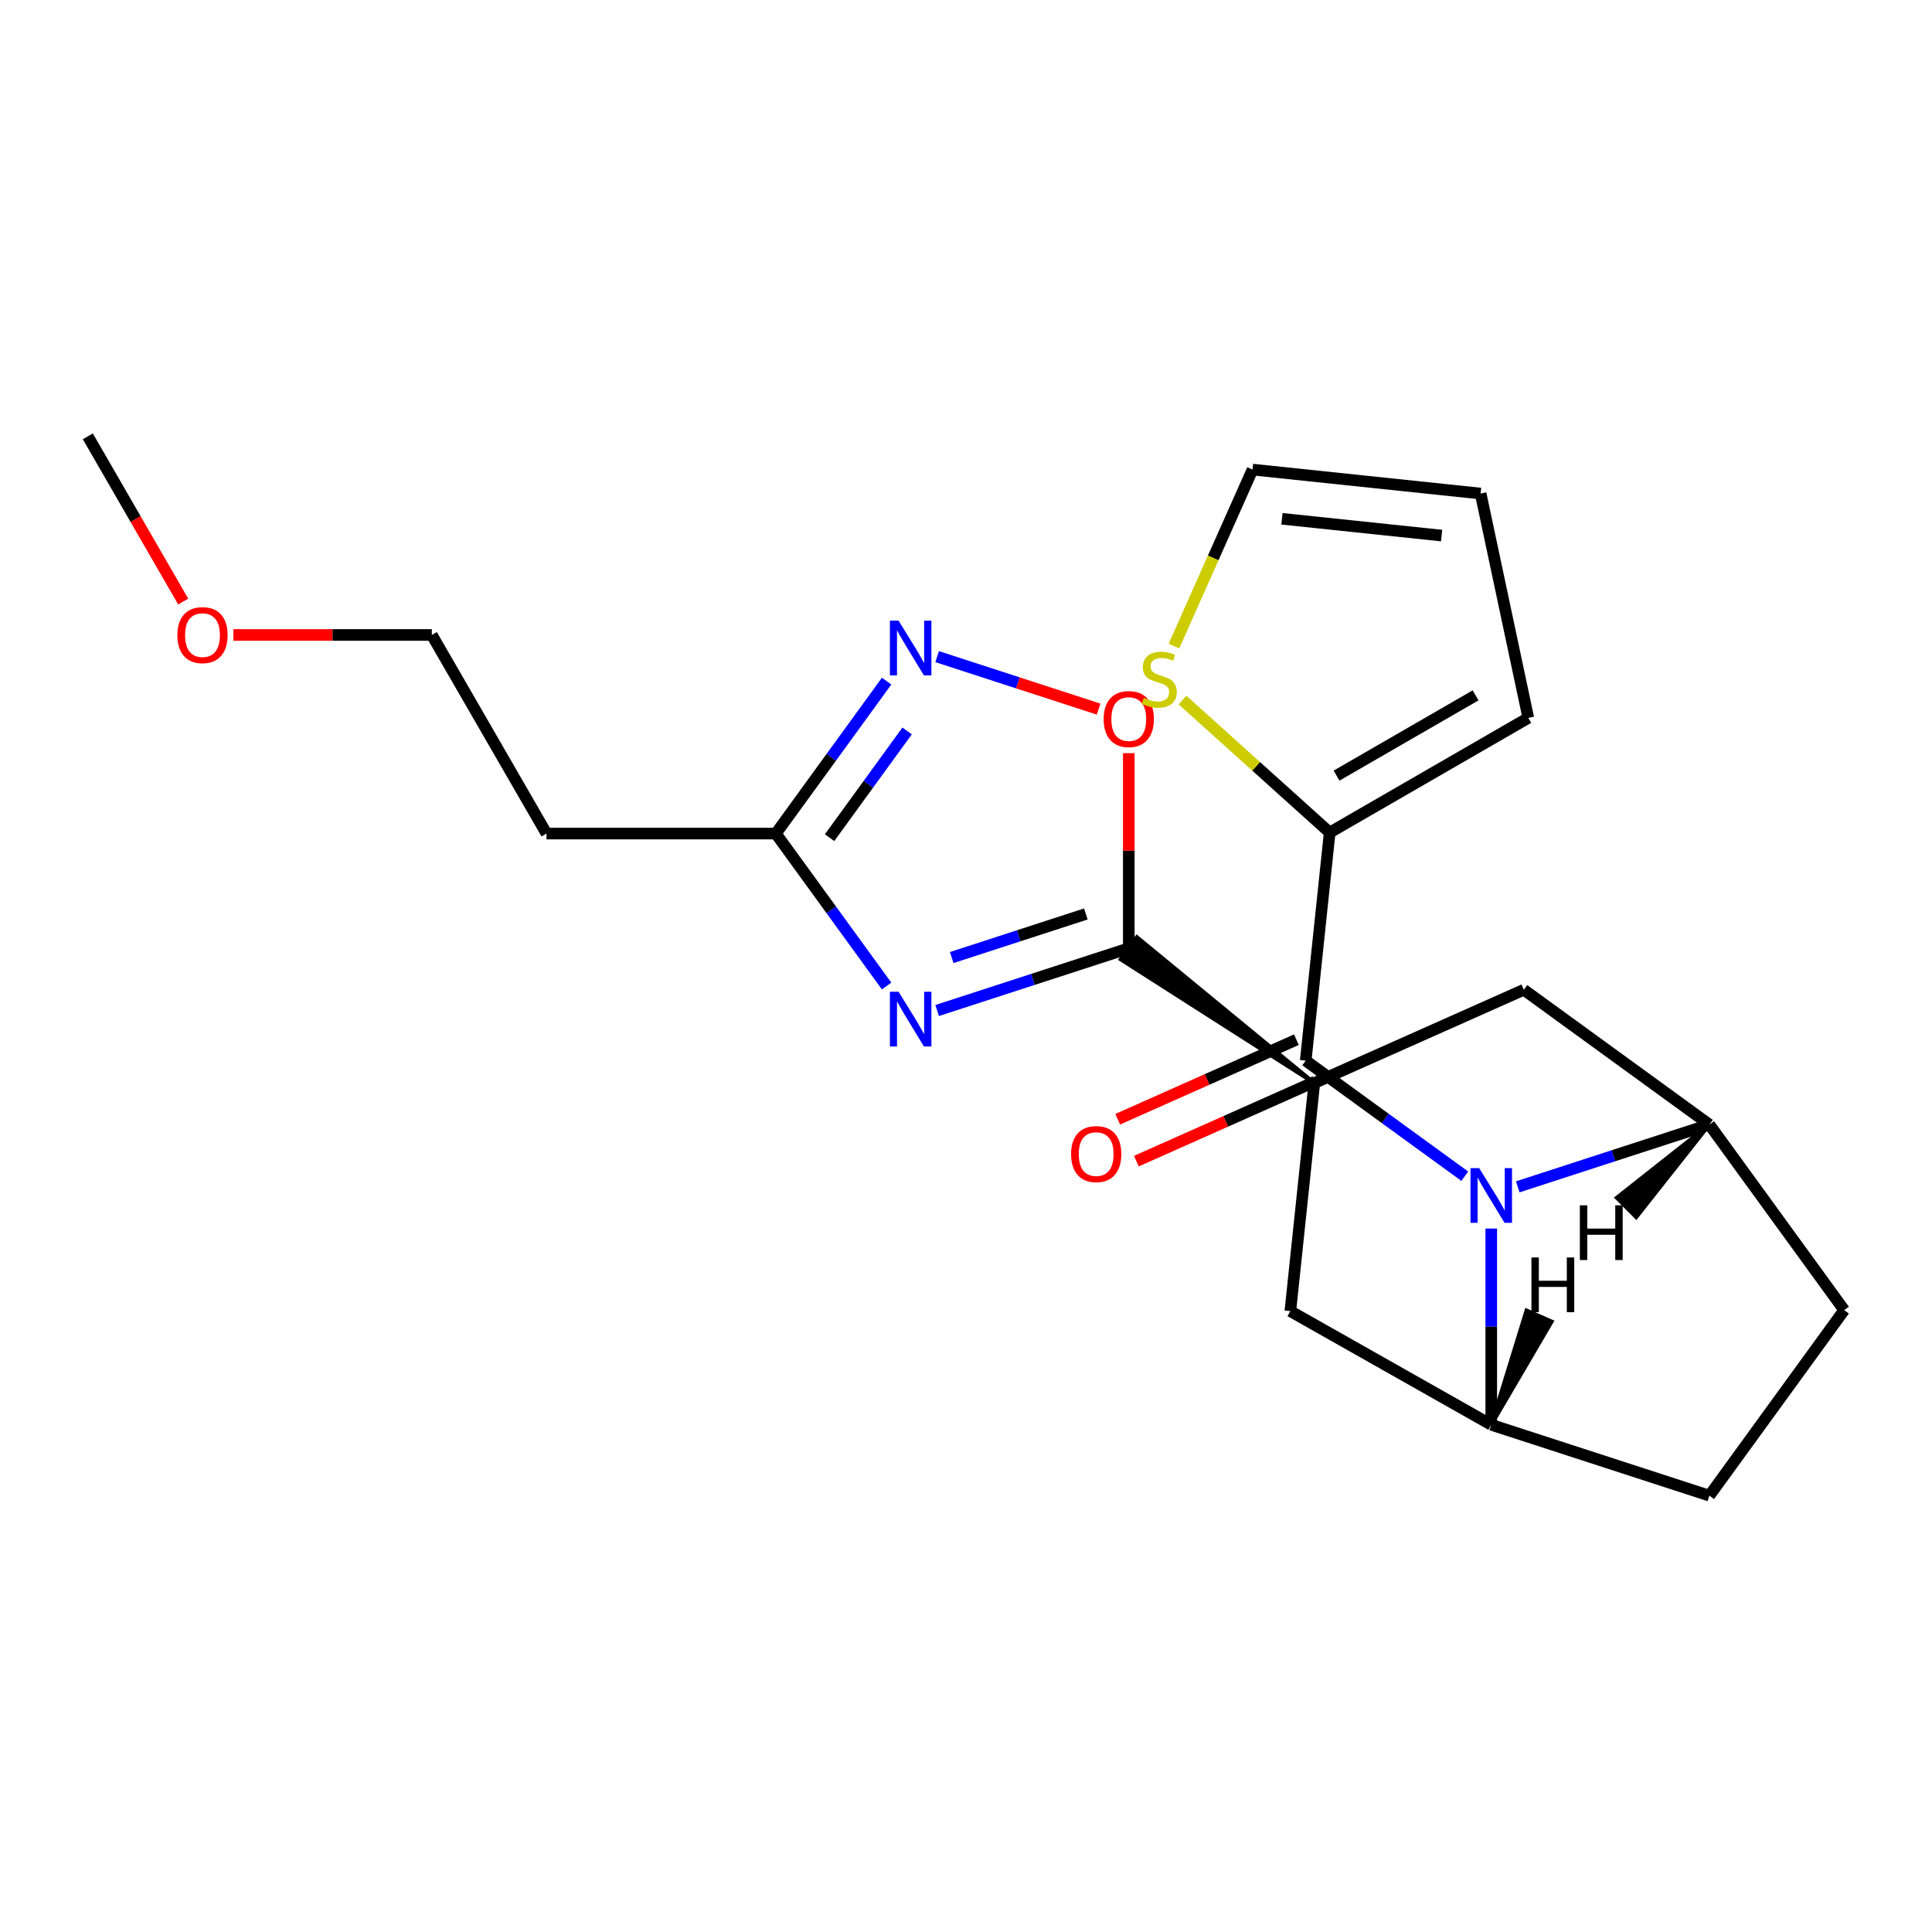 <?xml version='1.0' encoding='iso-8859-1'?>
<svg version='1.1' baseProfile='full'
              xmlns='http://www.w3.org/2000/svg'
                      xmlns:rdkit='http://www.rdkit.org/xml'
                      xmlns:xlink='http://www.w3.org/1999/xlink'
                  xml:space='preserve'
width='1000px' height='1000px' viewBox='0 0 1000 1000'>
<!-- END OF HEADER -->
<rect style='opacity:1.0;fill:#FFFFFF;stroke:none' width='1000' height='1000' x='0' y='0'> </rect>
<path class='bond-1' d='M 758.165,608.801 L 717,578.894' style='fill:none;fill-rule:evenodd;stroke:#0000FF;stroke-width:6px;stroke-linecap:butt;stroke-linejoin:miter;stroke-opacity:1' />
<path class='bond-1' d='M 717,578.894 L 675.836,548.986' style='fill:none;fill-rule:evenodd;stroke:#000000;stroke-width:6px;stroke-linecap:butt;stroke-linejoin:miter;stroke-opacity:1' />
<path class='bond-3' d='M 771.873,635.888 L 771.873,686.678' style='fill:none;fill-rule:evenodd;stroke:#0000FF;stroke-width:6px;stroke-linecap:butt;stroke-linejoin:miter;stroke-opacity:1' />
<path class='bond-3' d='M 771.873,686.678 L 771.873,737.469' style='fill:none;fill-rule:evenodd;stroke:#000000;stroke-width:6px;stroke-linecap:butt;stroke-linejoin:miter;stroke-opacity:1' />
<path class='bond-4' d='M 785.58,614.307 L 835.175,598.192' style='fill:none;fill-rule:evenodd;stroke:#0000FF;stroke-width:6px;stroke-linecap:butt;stroke-linejoin:miter;stroke-opacity:1' />
<path class='bond-4' d='M 835.175,598.192 L 884.771,582.078' style='fill:none;fill-rule:evenodd;stroke:#000000;stroke-width:6px;stroke-linecap:butt;stroke-linejoin:miter;stroke-opacity:1' />
<path class='bond-0' d='M 485.061,523.04 L 534.657,506.925' style='fill:none;fill-rule:evenodd;stroke:#0000FF;stroke-width:6px;stroke-linecap:butt;stroke-linejoin:miter;stroke-opacity:1' />
<path class='bond-0' d='M 534.657,506.925 L 584.252,490.811' style='fill:none;fill-rule:evenodd;stroke:#000000;stroke-width:6px;stroke-linecap:butt;stroke-linejoin:miter;stroke-opacity:1' />
<path class='bond-0' d='M 492.603,495.626 L 527.32,484.346' style='fill:none;fill-rule:evenodd;stroke:#0000FF;stroke-width:6px;stroke-linecap:butt;stroke-linejoin:miter;stroke-opacity:1' />
<path class='bond-0' d='M 527.32,484.346 L 562.037,473.066' style='fill:none;fill-rule:evenodd;stroke:#000000;stroke-width:6px;stroke-linecap:butt;stroke-linejoin:miter;stroke-opacity:1' />
<path class='bond-6' d='M 458.91,510.366 L 430.244,470.912' style='fill:none;fill-rule:evenodd;stroke:#0000FF;stroke-width:6px;stroke-linecap:butt;stroke-linejoin:miter;stroke-opacity:1' />
<path class='bond-6' d='M 430.244,470.912 L 401.579,431.457' style='fill:none;fill-rule:evenodd;stroke:#000000;stroke-width:6px;stroke-linecap:butt;stroke-linejoin:miter;stroke-opacity:1' />
<path class='bond-8' d='M 675.836,548.986 L 688.244,430.928' style='fill:none;fill-rule:evenodd;stroke:#000000;stroke-width:6px;stroke-linecap:butt;stroke-linejoin:miter;stroke-opacity:1' />
<path class='bond-13' d='M 671.007,538.141 L 624.769,558.728' style='fill:none;fill-rule:evenodd;stroke:#000000;stroke-width:6px;stroke-linecap:butt;stroke-linejoin:miter;stroke-opacity:1' />
<path class='bond-13' d='M 624.769,558.728 L 578.53,579.315' style='fill:none;fill-rule:evenodd;stroke:#FF0000;stroke-width:6px;stroke-linecap:butt;stroke-linejoin:miter;stroke-opacity:1' />
<path class='bond-13' d='M 680.664,559.83 L 634.425,580.417' style='fill:none;fill-rule:evenodd;stroke:#000000;stroke-width:6px;stroke-linecap:butt;stroke-linejoin:miter;stroke-opacity:1' />
<path class='bond-13' d='M 634.425,580.417 L 588.186,601.004' style='fill:none;fill-rule:evenodd;stroke:#FF0000;stroke-width:6px;stroke-linecap:butt;stroke-linejoin:miter;stroke-opacity:1' />
<path class='bond-2' d='M 680.289,560.586 L 588.438,485.049 L 580.065,496.573 Z' style='fill:#000000;fill-rule:evenodd;fill-opacity:1;stroke:#000000;stroke-width:2px;stroke-linecap:butt;stroke-linejoin:miter;stroke-opacity:1;' />
<path class='bond-7' d='M 584.252,490.811 L 584.252,440.321' style='fill:none;fill-rule:evenodd;stroke:#000000;stroke-width:6px;stroke-linecap:butt;stroke-linejoin:miter;stroke-opacity:1' />
<path class='bond-7' d='M 584.252,440.321 L 584.252,389.831' style='fill:none;fill-rule:evenodd;stroke:#FF0000;stroke-width:6px;stroke-linecap:butt;stroke-linejoin:miter;stroke-opacity:1' />
<path class='bond-10' d='M 771.873,737.469 L 667.88,678.644' style='fill:none;fill-rule:evenodd;stroke:#000000;stroke-width:6px;stroke-linecap:butt;stroke-linejoin:miter;stroke-opacity:1' />
<path class='bond-15' d='M 771.873,737.469 L 884.771,774.151' style='fill:none;fill-rule:evenodd;stroke:#000000;stroke-width:6px;stroke-linecap:butt;stroke-linejoin:miter;stroke-opacity:1' />
<path class='bond-27' d='M 771.873,737.469 L 803.162,684.038 L 790.123,678.301 Z' style='fill:#000000;fill-rule:evenodd;fill-opacity:1;stroke:#000000;stroke-width:2px;stroke-linecap:butt;stroke-linejoin:miter;stroke-opacity:1;' />
<path class='bond-11' d='M 884.771,582.078 L 788.734,512.303' style='fill:none;fill-rule:evenodd;stroke:#000000;stroke-width:6px;stroke-linecap:butt;stroke-linejoin:miter;stroke-opacity:1' />
<path class='bond-14' d='M 884.771,582.078 L 954.545,678.115' style='fill:none;fill-rule:evenodd;stroke:#000000;stroke-width:6px;stroke-linecap:butt;stroke-linejoin:miter;stroke-opacity:1' />
<path class='bond-28' d='M 884.771,582.078 L 836.833,619.942 L 846.906,630.015 Z' style='fill:#000000;fill-rule:evenodd;fill-opacity:1;stroke:#000000;stroke-width:2px;stroke-linecap:butt;stroke-linejoin:miter;stroke-opacity:1;' />
<path class='bond-5' d='M 485.061,339.874 L 526.853,353.453' style='fill:none;fill-rule:evenodd;stroke:#0000FF;stroke-width:6px;stroke-linecap:butt;stroke-linejoin:miter;stroke-opacity:1' />
<path class='bond-5' d='M 526.853,353.453 L 568.644,367.032' style='fill:none;fill-rule:evenodd;stroke:#FF0000;stroke-width:6px;stroke-linecap:butt;stroke-linejoin:miter;stroke-opacity:1' />
<path class='bond-26' d='M 458.91,352.548 L 430.244,392.002' style='fill:none;fill-rule:evenodd;stroke:#0000FF;stroke-width:6px;stroke-linecap:butt;stroke-linejoin:miter;stroke-opacity:1' />
<path class='bond-26' d='M 430.244,392.002 L 401.579,431.457' style='fill:none;fill-rule:evenodd;stroke:#000000;stroke-width:6px;stroke-linecap:butt;stroke-linejoin:miter;stroke-opacity:1' />
<path class='bond-26' d='M 469.517,378.339 L 449.452,405.957' style='fill:none;fill-rule:evenodd;stroke:#0000FF;stroke-width:6px;stroke-linecap:butt;stroke-linejoin:miter;stroke-opacity:1' />
<path class='bond-26' d='M 449.452,405.957 L 429.386,433.576' style='fill:none;fill-rule:evenodd;stroke:#000000;stroke-width:6px;stroke-linecap:butt;stroke-linejoin:miter;stroke-opacity:1' />
<path class='bond-17' d='M 401.579,431.457 L 282.871,431.457' style='fill:none;fill-rule:evenodd;stroke:#000000;stroke-width:6px;stroke-linecap:butt;stroke-linejoin:miter;stroke-opacity:1' />
<path class='bond-12' d='M 688.244,430.928 L 650.159,396.636' style='fill:none;fill-rule:evenodd;stroke:#000000;stroke-width:6px;stroke-linecap:butt;stroke-linejoin:miter;stroke-opacity:1' />
<path class='bond-12' d='M 650.159,396.636 L 612.074,362.345' style='fill:none;fill-rule:evenodd;stroke:#CCCC00;stroke-width:6px;stroke-linecap:butt;stroke-linejoin:miter;stroke-opacity:1' />
<path class='bond-16' d='M 688.244,430.928 L 791.048,371.574' style='fill:none;fill-rule:evenodd;stroke:#000000;stroke-width:6px;stroke-linecap:butt;stroke-linejoin:miter;stroke-opacity:1' />
<path class='bond-16' d='M 691.794,401.464 L 763.757,359.916' style='fill:none;fill-rule:evenodd;stroke:#000000;stroke-width:6px;stroke-linecap:butt;stroke-linejoin:miter;stroke-opacity:1' />
<path class='bond-9' d='M 680.289,560.586 L 788.734,512.303' style='fill:none;fill-rule:evenodd;stroke:#000000;stroke-width:6px;stroke-linecap:butt;stroke-linejoin:miter;stroke-opacity:1' />
<path class='bond-24' d='M 680.289,560.586 L 667.88,678.644' style='fill:none;fill-rule:evenodd;stroke:#000000;stroke-width:6px;stroke-linecap:butt;stroke-linejoin:miter;stroke-opacity:1' />
<path class='bond-18' d='M 607.635,334.409 L 627.972,288.73' style='fill:none;fill-rule:evenodd;stroke:#CCCC00;stroke-width:6px;stroke-linecap:butt;stroke-linejoin:miter;stroke-opacity:1' />
<path class='bond-18' d='M 627.972,288.73 L 648.31,243.052' style='fill:none;fill-rule:evenodd;stroke:#000000;stroke-width:6px;stroke-linecap:butt;stroke-linejoin:miter;stroke-opacity:1' />
<path class='bond-23' d='M 954.545,678.115 L 884.771,774.151' style='fill:none;fill-rule:evenodd;stroke:#000000;stroke-width:6px;stroke-linecap:butt;stroke-linejoin:miter;stroke-opacity:1' />
<path class='bond-19' d='M 791.048,371.574 L 766.367,255.46' style='fill:none;fill-rule:evenodd;stroke:#000000;stroke-width:6px;stroke-linecap:butt;stroke-linejoin:miter;stroke-opacity:1' />
<path class='bond-21' d='M 282.871,431.457 L 223.517,328.653' style='fill:none;fill-rule:evenodd;stroke:#000000;stroke-width:6px;stroke-linecap:butt;stroke-linejoin:miter;stroke-opacity:1' />
<path class='bond-25' d='M 648.31,243.052 L 766.367,255.46' style='fill:none;fill-rule:evenodd;stroke:#000000;stroke-width:6px;stroke-linecap:butt;stroke-linejoin:miter;stroke-opacity:1' />
<path class='bond-25' d='M 663.537,268.524 L 746.177,277.21' style='fill:none;fill-rule:evenodd;stroke:#000000;stroke-width:6px;stroke-linecap:butt;stroke-linejoin:miter;stroke-opacity:1' />
<path class='bond-20' d='M 120.776,328.653 L 172.146,328.653' style='fill:none;fill-rule:evenodd;stroke:#FF0000;stroke-width:6px;stroke-linecap:butt;stroke-linejoin:miter;stroke-opacity:1' />
<path class='bond-20' d='M 172.146,328.653 L 223.517,328.653' style='fill:none;fill-rule:evenodd;stroke:#000000;stroke-width:6px;stroke-linecap:butt;stroke-linejoin:miter;stroke-opacity:1' />
<path class='bond-22' d='M 94.828,311.365 L 70.141,268.607' style='fill:none;fill-rule:evenodd;stroke:#FF0000;stroke-width:6px;stroke-linecap:butt;stroke-linejoin:miter;stroke-opacity:1' />
<path class='bond-22' d='M 70.141,268.607 L 45.455,225.849' style='fill:none;fill-rule:evenodd;stroke:#000000;stroke-width:6px;stroke-linecap:butt;stroke-linejoin:miter;stroke-opacity:1' />
<path  class='atom-0' d='M 765.613 604.601
L 774.893 619.601
Q 775.813 621.081, 777.293 623.761
Q 778.773 626.441, 778.853 626.601
L 778.853 604.601
L 782.613 604.601
L 782.613 632.921
L 778.733 632.921
L 768.773 616.521
Q 767.613 614.601, 766.373 612.401
Q 765.173 610.201, 764.813 609.521
L 764.813 632.921
L 761.133 632.921
L 761.133 604.601
L 765.613 604.601
' fill='#0000FF'/>
<path  class='atom-1' d='M 465.094 513.334
L 474.374 528.334
Q 475.294 529.814, 476.774 532.494
Q 478.254 535.174, 478.334 535.334
L 478.334 513.334
L 482.094 513.334
L 482.094 541.654
L 478.214 541.654
L 468.254 525.254
Q 467.094 523.334, 465.854 521.134
Q 464.654 518.934, 464.294 518.254
L 464.294 541.654
L 460.614 541.654
L 460.614 513.334
L 465.094 513.334
' fill='#0000FF'/>
<path  class='atom-6' d='M 465.094 321.26
L 474.374 336.26
Q 475.294 337.74, 476.774 340.42
Q 478.254 343.1, 478.334 343.26
L 478.334 321.26
L 482.094 321.26
L 482.094 349.58
L 478.214 349.58
L 468.254 333.18
Q 467.094 331.26, 465.854 329.06
Q 464.654 326.86, 464.294 326.18
L 464.294 349.58
L 460.614 349.58
L 460.614 321.26
L 465.094 321.26
' fill='#0000FF'/>
<path  class='atom-8' d='M 571.252 372.183
Q 571.252 365.383, 574.612 361.583
Q 577.972 357.783, 584.252 357.783
Q 590.532 357.783, 593.892 361.583
Q 597.252 365.383, 597.252 372.183
Q 597.252 379.063, 593.852 382.983
Q 590.452 386.863, 584.252 386.863
Q 578.012 386.863, 574.612 382.983
Q 571.252 379.103, 571.252 372.183
M 584.252 383.663
Q 588.572 383.663, 590.892 380.783
Q 593.252 377.863, 593.252 372.183
Q 593.252 366.623, 590.892 363.823
Q 588.572 360.983, 584.252 360.983
Q 579.932 360.983, 577.572 363.783
Q 575.252 366.583, 575.252 372.183
Q 575.252 377.903, 577.572 380.783
Q 579.932 383.663, 584.252 383.663
' fill='#FF0000'/>
<path  class='atom-13' d='M 592.027 361.217
Q 592.347 361.337, 593.667 361.897
Q 594.987 362.457, 596.427 362.817
Q 597.907 363.137, 599.347 363.137
Q 602.027 363.137, 603.587 361.857
Q 605.147 360.537, 605.147 358.257
Q 605.147 356.697, 604.347 355.737
Q 603.587 354.777, 602.387 354.257
Q 601.187 353.737, 599.187 353.137
Q 596.667 352.377, 595.147 351.657
Q 593.667 350.937, 592.587 349.417
Q 591.547 347.897, 591.547 345.337
Q 591.547 341.777, 593.947 339.577
Q 596.387 337.377, 601.187 337.377
Q 604.467 337.377, 608.187 338.937
L 607.267 342.017
Q 603.867 340.617, 601.307 340.617
Q 598.547 340.617, 597.027 341.777
Q 595.507 342.897, 595.547 344.857
Q 595.547 346.377, 596.307 347.297
Q 597.107 348.217, 598.227 348.737
Q 599.387 349.257, 601.307 349.857
Q 603.867 350.657, 605.387 351.457
Q 606.907 352.257, 607.987 353.897
Q 609.107 355.497, 609.107 358.257
Q 609.107 362.177, 606.467 364.297
Q 603.867 366.377, 599.507 366.377
Q 596.987 366.377, 595.067 365.817
Q 593.187 365.297, 590.947 364.377
L 592.027 361.217
' fill='#CCCC00'/>
<path  class='atom-14' d='M 554.39 597.349
Q 554.39 590.549, 557.75 586.749
Q 561.11 582.949, 567.39 582.949
Q 573.67 582.949, 577.03 586.749
Q 580.39 590.549, 580.39 597.349
Q 580.39 604.229, 576.99 608.149
Q 573.59 612.029, 567.39 612.029
Q 561.15 612.029, 557.75 608.149
Q 554.39 604.269, 554.39 597.349
M 567.39 608.829
Q 571.71 608.829, 574.03 605.949
Q 576.39 603.029, 576.39 597.349
Q 576.39 591.789, 574.03 588.989
Q 571.71 586.149, 567.39 586.149
Q 563.07 586.149, 560.71 588.949
Q 558.39 591.749, 558.39 597.349
Q 558.39 603.069, 560.71 605.949
Q 563.07 608.829, 567.39 608.829
' fill='#FF0000'/>
<path  class='atom-21' d='M 91.809 328.733
Q 91.809 321.933, 95.169 318.133
Q 98.529 314.333, 104.809 314.333
Q 111.089 314.333, 114.449 318.133
Q 117.809 321.933, 117.809 328.733
Q 117.809 335.613, 114.409 339.533
Q 111.009 343.413, 104.809 343.413
Q 98.569 343.413, 95.169 339.533
Q 91.809 335.653, 91.809 328.733
M 104.809 340.213
Q 109.129 340.213, 111.449 337.333
Q 113.809 334.413, 113.809 328.733
Q 113.809 323.173, 111.449 320.373
Q 109.129 317.533, 104.809 317.533
Q 100.489 317.533, 98.129 320.333
Q 95.809 323.133, 95.809 328.733
Q 95.809 334.453, 98.129 337.333
Q 100.489 340.213, 104.809 340.213
' fill='#FF0000'/>
<path  class='atom-24' d='M 792.662 650.871
L 796.502 650.871
L 796.502 662.911
L 810.982 662.911
L 810.982 650.871
L 814.822 650.871
L 814.822 679.191
L 810.982 679.191
L 810.982 666.111
L 796.502 666.111
L 796.502 679.191
L 792.662 679.191
L 792.662 650.871
' fill='#000000'/>
<path  class='atom-25' d='M 817.731 623.877
L 821.571 623.877
L 821.571 635.917
L 836.051 635.917
L 836.051 623.877
L 839.891 623.877
L 839.891 652.197
L 836.051 652.197
L 836.051 639.117
L 821.571 639.117
L 821.571 652.197
L 817.731 652.197
L 817.731 623.877
' fill='#000000'/>
</svg>
